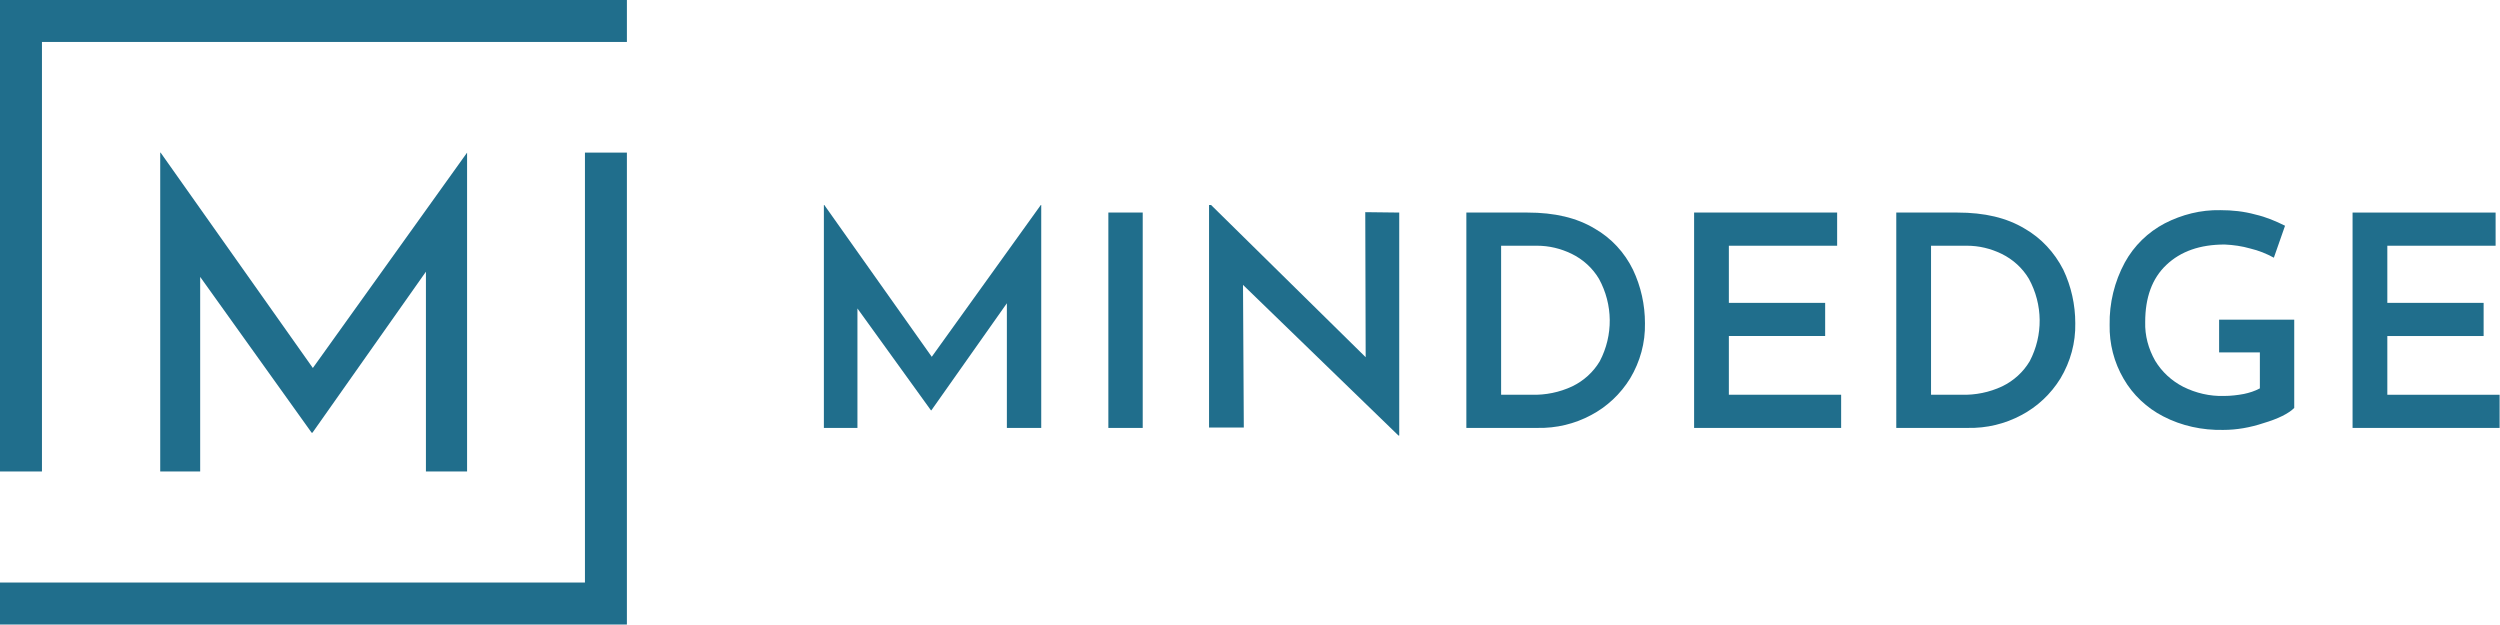 <?xml version="1.0" encoding="utf-8"?>
<!-- Generator: Adobe Illustrator 23.0.3, SVG Export Plug-In . SVG Version: 6.00 Build 0)  -->
<svg version="1.1" id="Layer_1" xmlns="http://www.w3.org/2000/svg" xmlns:xlink="http://www.w3.org/1999/xlink" x="0px" y="0px"
	 viewBox="0 0 625.7 156.3" style="enable-background:new 0 0 625.7 156.3;" xml:space="preserve">
<style type="text/css">
	.st0{fill:#206E8C;}
</style>
<title>ME_Logo2019_Horizontal_Shorthand</title>
<path class="st0" d="M116.9,38.2V118h-10.3V68l-28.4,40.3H78L50.1,69.3V118h-10V38.2h0.1l38.1,53.9L116.9,38.2L116.9,38.2z"/>
<polygon class="st0" points="0,118 0,0 156.9,0 156.9,10.5 10.5,10.5 10.5,118 "/>
<polygon class="st0" points="0,156.3 0,145.8 146.4,145.8 146.4,38.2 156.9,38.2 156.9,156.3 "/>
<path class="st0" d="M260.6,51.3v55.8H252V75.9l-18.9,26.8H233l-18.4-25.5v29.9h-8.4V51.3h0.1l26.9,38l27.3-38L260.6,51.3z"/>
<path class="st0" d="M286,53.2v53.9h-8.6V53.2H286z"/>
<path class="st0" d="M350.2,53.2V109H350l-38.9-37.7l0.2,35.7h-8.7V51.3h0.5l38.7,38.1l-0.1-36.3L350.2,53.2z"/>
<path class="st0" d="M367,53.2h15.3c6.8,0,12.3,1.3,16.8,4c4.2,2.4,7.5,6,9.6,10.3c2,4.2,3,8.8,3,13.4c0.1,4.9-1.2,9.6-3.7,13.8
	c-2.4,3.9-5.8,7.1-9.8,9.2c-4.1,2.2-8.7,3.3-13.4,3.2H367V53.2z M383.3,98.8c3.5,0.1,7-0.6,10.2-2.1c2.9-1.4,5.3-3.6,6.9-6.3
	c3.4-6.5,3.3-14.2-0.2-20.6c-1.6-2.7-4-4.9-6.9-6.3c-2.7-1.3-5.6-2-8.6-2h-9v37.3H383.3z"/>
<path class="st0" d="M459.8,53.2v8.3h-27.1v14.3h24.1v8.3h-24.1v14.7h28.1v8.3H424V53.2H459.8z"/>
<path class="st0" d="M474.6,53.2h15.3c6.8,0,12.3,1.3,16.8,4c4.2,2.4,7.5,6,9.7,10.3c2,4.2,3,8.8,3,13.4c0.1,4.9-1.2,9.6-3.7,13.8
	c-2.4,3.9-5.8,7.1-9.8,9.2c-4.1,2.2-8.7,3.3-13.4,3.2h-17.9V53.2z M490.9,98.8c3.5,0.1,7-0.6,10.2-2.1c2.9-1.4,5.3-3.6,6.9-6.3
	c3.4-6.5,3.3-14.2-0.2-20.6c-1.6-2.7-4-4.9-6.9-6.3c-2.7-1.3-5.6-2-8.6-2h-9v37.3H490.9z"/>
<path class="st0" d="M566.5,105.9c-3.3,1.1-6.7,1.7-10.1,1.7c-5.2,0.1-10.4-1-15-3.4c-4.1-2.1-7.6-5.4-9.9-9.4
	c-2.4-4.1-3.6-8.8-3.5-13.5c-0.1-5.4,1.2-10.8,3.8-15.6c2.3-4.2,5.8-7.6,10-9.8c4.3-2.2,9-3.4,13.9-3.3c3,0,5.9,0.3,8.8,1.1
	c2.6,0.6,5,1.6,7.4,2.8l-2.8,8c-1.8-1-3.8-1.8-5.9-2.3c-2.1-0.6-4.2-0.9-6.4-1c-6.2,0-11,1.7-14.6,5.1c-3.6,3.4-5.3,8.2-5.3,14.3
	c-0.1,3.4,0.8,6.7,2.5,9.7c1.7,2.8,4.1,5,7,6.5c3.2,1.6,6.7,2.4,10.2,2.3c1.7,0,3.4-0.2,5-0.5c1.4-0.3,2.7-0.7,4-1.4v-9h-10.2V80
	h18.8v22.1C572.8,103.5,570.2,104.8,566.5,105.9z"/>
<path class="st0" d="M624.6,53.2v8.3h-27.1v14.3h24.1v8.3h-24.1v14.7h28.1v8.3h-36.8V53.2H624.6z"/>
</svg>
